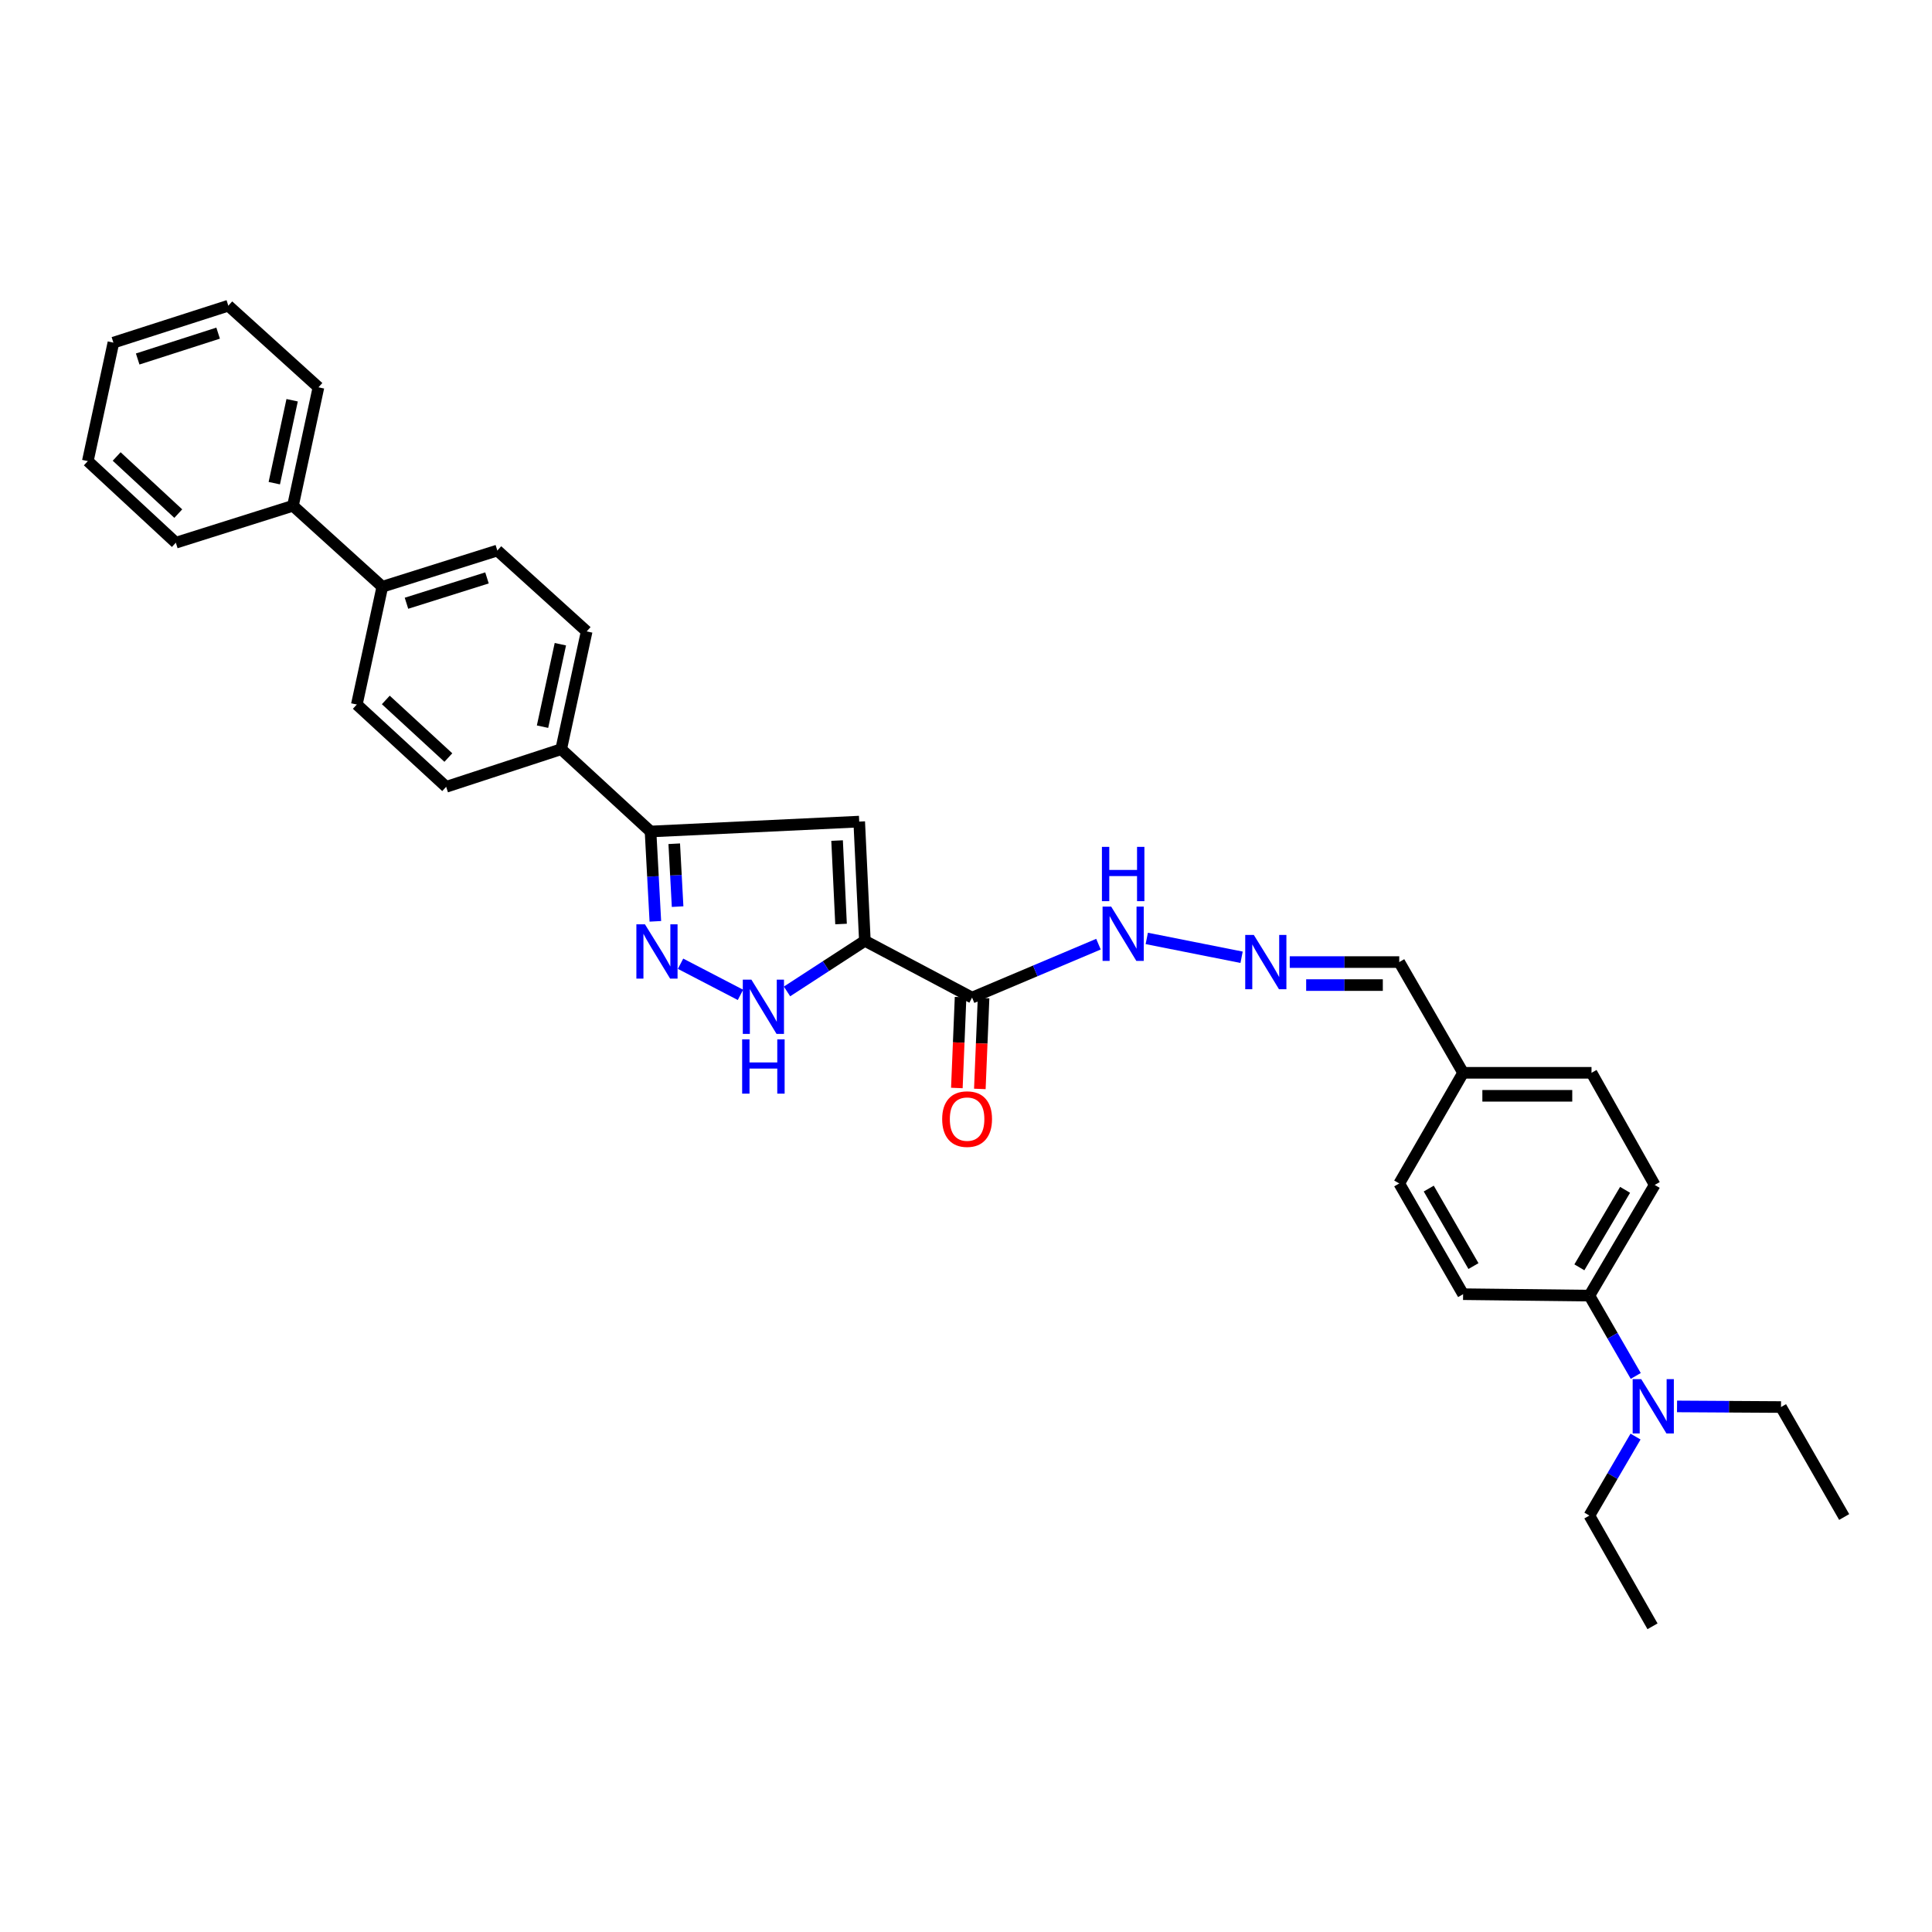 <?xml version='1.0' encoding='iso-8859-1'?>
<svg version='1.1' baseProfile='full'
              xmlns='http://www.w3.org/2000/svg'
                      xmlns:rdkit='http://www.rdkit.org/xml'
                      xmlns:xlink='http://www.w3.org/1999/xlink'
                  xml:space='preserve'
width='1000px' height='1000px' viewBox='0 0 1000 1000'>
<!-- END OF HEADER -->
<rect style='opacity:1.0;fill:#FFFFFF;stroke:none' width='1000' height='1000' x='0' y='0'> </rect>
<path class='bond-0' d='M 447.654,486.962 L 444.731,425.256' style='fill:none;fill-rule:evenodd;stroke:#000000;stroke-width:6px;stroke-linecap:butt;stroke-linejoin:miter;stroke-opacity:1' />
<path class='bond-0' d='M 435.322,478.269 L 433.275,435.075' style='fill:none;fill-rule:evenodd;stroke:#000000;stroke-width:6px;stroke-linecap:butt;stroke-linejoin:miter;stroke-opacity:1' />
<path class='bond-2' d='M 447.654,486.962 L 427.504,500.062' style='fill:none;fill-rule:evenodd;stroke:#000000;stroke-width:6px;stroke-linecap:butt;stroke-linejoin:miter;stroke-opacity:1' />
<path class='bond-2' d='M 427.504,500.062 L 407.354,513.162' style='fill:none;fill-rule:evenodd;stroke:#0000FF;stroke-width:6px;stroke-linecap:butt;stroke-linejoin:miter;stroke-opacity:1' />
<path class='bond-3' d='M 447.654,486.962 L 503.142,516.353' style='fill:none;fill-rule:evenodd;stroke:#000000;stroke-width:6px;stroke-linecap:butt;stroke-linejoin:miter;stroke-opacity:1' />
<path class='bond-4' d='M 444.731,425.256 L 336.719,430.382' style='fill:none;fill-rule:evenodd;stroke:#000000;stroke-width:6px;stroke-linecap:butt;stroke-linejoin:miter;stroke-opacity:1' />
<path class='bond-1' d='M 352.255,498.829 L 383.265,514.943' style='fill:none;fill-rule:evenodd;stroke:#0000FF;stroke-width:6px;stroke-linecap:butt;stroke-linejoin:miter;stroke-opacity:1' />
<path class='bond-32' d='M 339.21,476.88 L 337.964,453.631' style='fill:none;fill-rule:evenodd;stroke:#0000FF;stroke-width:6px;stroke-linecap:butt;stroke-linejoin:miter;stroke-opacity:1' />
<path class='bond-32' d='M 337.964,453.631 L 336.719,430.382' style='fill:none;fill-rule:evenodd;stroke:#000000;stroke-width:6px;stroke-linecap:butt;stroke-linejoin:miter;stroke-opacity:1' />
<path class='bond-32' d='M 350.727,469.268 L 349.855,452.994' style='fill:none;fill-rule:evenodd;stroke:#0000FF;stroke-width:6px;stroke-linecap:butt;stroke-linejoin:miter;stroke-opacity:1' />
<path class='bond-32' d='M 349.855,452.994 L 348.983,436.72' style='fill:none;fill-rule:evenodd;stroke:#000000;stroke-width:6px;stroke-linecap:butt;stroke-linejoin:miter;stroke-opacity:1' />
<path class='bond-7' d='M 503.142,516.353 L 535.854,502.526' style='fill:none;fill-rule:evenodd;stroke:#000000;stroke-width:6px;stroke-linecap:butt;stroke-linejoin:miter;stroke-opacity:1' />
<path class='bond-7' d='M 535.854,502.526 L 568.567,488.699' style='fill:none;fill-rule:evenodd;stroke:#0000FF;stroke-width:6px;stroke-linecap:butt;stroke-linejoin:miter;stroke-opacity:1' />
<path class='bond-9' d='M 497.194,516.109 L 496.23,539.624' style='fill:none;fill-rule:evenodd;stroke:#000000;stroke-width:6px;stroke-linecap:butt;stroke-linejoin:miter;stroke-opacity:1' />
<path class='bond-9' d='M 496.23,539.624 L 495.267,563.139' style='fill:none;fill-rule:evenodd;stroke:#FF0000;stroke-width:6px;stroke-linecap:butt;stroke-linejoin:miter;stroke-opacity:1' />
<path class='bond-9' d='M 509.091,516.596 L 508.127,540.111' style='fill:none;fill-rule:evenodd;stroke:#000000;stroke-width:6px;stroke-linecap:butt;stroke-linejoin:miter;stroke-opacity:1' />
<path class='bond-9' d='M 508.127,540.111 L 507.164,563.626' style='fill:none;fill-rule:evenodd;stroke:#FF0000;stroke-width:6px;stroke-linecap:butt;stroke-linejoin:miter;stroke-opacity:1' />
<path class='bond-6' d='M 336.719,430.382 L 290.472,387.788' style='fill:none;fill-rule:evenodd;stroke:#000000;stroke-width:6px;stroke-linecap:butt;stroke-linejoin:miter;stroke-opacity:1' />
<path class='bond-5' d='M 642.645,495.478 L 593.566,485.725' style='fill:none;fill-rule:evenodd;stroke:#0000FF;stroke-width:6px;stroke-linecap:butt;stroke-linejoin:miter;stroke-opacity:1' />
<path class='bond-19' d='M 667.568,497.969 L 695.907,497.969' style='fill:none;fill-rule:evenodd;stroke:#0000FF;stroke-width:6px;stroke-linecap:butt;stroke-linejoin:miter;stroke-opacity:1' />
<path class='bond-19' d='M 695.907,497.969 L 724.246,497.969' style='fill:none;fill-rule:evenodd;stroke:#000000;stroke-width:6px;stroke-linecap:butt;stroke-linejoin:miter;stroke-opacity:1' />
<path class='bond-19' d='M 676.07,509.876 L 695.907,509.876' style='fill:none;fill-rule:evenodd;stroke:#0000FF;stroke-width:6px;stroke-linecap:butt;stroke-linejoin:miter;stroke-opacity:1' />
<path class='bond-19' d='M 695.907,509.876 L 715.745,509.876' style='fill:none;fill-rule:evenodd;stroke:#000000;stroke-width:6px;stroke-linecap:butt;stroke-linejoin:miter;stroke-opacity:1' />
<path class='bond-12' d='M 290.472,387.788 L 303.663,326.816' style='fill:none;fill-rule:evenodd;stroke:#000000;stroke-width:6px;stroke-linecap:butt;stroke-linejoin:miter;stroke-opacity:1' />
<path class='bond-12' d='M 280.813,376.124 L 290.046,333.444' style='fill:none;fill-rule:evenodd;stroke:#000000;stroke-width:6px;stroke-linecap:butt;stroke-linejoin:miter;stroke-opacity:1' />
<path class='bond-13' d='M 290.472,387.788 L 230.936,407.256' style='fill:none;fill-rule:evenodd;stroke:#000000;stroke-width:6px;stroke-linecap:butt;stroke-linejoin:miter;stroke-opacity:1' />
<path class='bond-8' d='M 822.666,670.611 L 856.463,613.311' style='fill:none;fill-rule:evenodd;stroke:#000000;stroke-width:6px;stroke-linecap:butt;stroke-linejoin:miter;stroke-opacity:1' />
<path class='bond-8' d='M 817.48,655.967 L 841.137,615.856' style='fill:none;fill-rule:evenodd;stroke:#000000;stroke-width:6px;stroke-linecap:butt;stroke-linejoin:miter;stroke-opacity:1' />
<path class='bond-11' d='M 822.666,670.611 L 834.662,691.396' style='fill:none;fill-rule:evenodd;stroke:#000000;stroke-width:6px;stroke-linecap:butt;stroke-linejoin:miter;stroke-opacity:1' />
<path class='bond-11' d='M 834.662,691.396 L 846.659,712.181' style='fill:none;fill-rule:evenodd;stroke:#0000FF;stroke-width:6px;stroke-linecap:butt;stroke-linejoin:miter;stroke-opacity:1' />
<path class='bond-34' d='M 822.666,670.611 L 757.302,669.87' style='fill:none;fill-rule:evenodd;stroke:#000000;stroke-width:6px;stroke-linecap:butt;stroke-linejoin:miter;stroke-opacity:1' />
<path class='bond-10' d='M 197.887,303.696 L 184.69,364.661' style='fill:none;fill-rule:evenodd;stroke:#000000;stroke-width:6px;stroke-linecap:butt;stroke-linejoin:miter;stroke-opacity:1' />
<path class='bond-16' d='M 197.887,303.696 L 151.634,261.789' style='fill:none;fill-rule:evenodd;stroke:#000000;stroke-width:6px;stroke-linecap:butt;stroke-linejoin:miter;stroke-opacity:1' />
<path class='bond-33' d='M 197.887,303.696 L 257.417,284.955' style='fill:none;fill-rule:evenodd;stroke:#000000;stroke-width:6px;stroke-linecap:butt;stroke-linejoin:miter;stroke-opacity:1' />
<path class='bond-33' d='M 210.392,312.243 L 252.063,299.124' style='fill:none;fill-rule:evenodd;stroke:#000000;stroke-width:6px;stroke-linecap:butt;stroke-linejoin:miter;stroke-opacity:1' />
<path class='bond-23' d='M 868.032,727.959 L 894.94,728.12' style='fill:none;fill-rule:evenodd;stroke:#0000FF;stroke-width:6px;stroke-linecap:butt;stroke-linejoin:miter;stroke-opacity:1' />
<path class='bond-23' d='M 894.94,728.12 L 921.847,728.282' style='fill:none;fill-rule:evenodd;stroke:#000000;stroke-width:6px;stroke-linecap:butt;stroke-linejoin:miter;stroke-opacity:1' />
<path class='bond-24' d='M 846.555,743.573 L 834.611,764.015' style='fill:none;fill-rule:evenodd;stroke:#0000FF;stroke-width:6px;stroke-linecap:butt;stroke-linejoin:miter;stroke-opacity:1' />
<path class='bond-24' d='M 834.611,764.015 L 822.666,784.457' style='fill:none;fill-rule:evenodd;stroke:#000000;stroke-width:6px;stroke-linecap:butt;stroke-linejoin:miter;stroke-opacity:1' />
<path class='bond-15' d='M 303.663,326.816 L 257.417,284.955' style='fill:none;fill-rule:evenodd;stroke:#000000;stroke-width:6px;stroke-linecap:butt;stroke-linejoin:miter;stroke-opacity:1' />
<path class='bond-14' d='M 230.936,407.256 L 184.69,364.661' style='fill:none;fill-rule:evenodd;stroke:#000000;stroke-width:6px;stroke-linecap:butt;stroke-linejoin:miter;stroke-opacity:1' />
<path class='bond-14' d='M 232.066,392.108 L 199.694,362.292' style='fill:none;fill-rule:evenodd;stroke:#000000;stroke-width:6px;stroke-linecap:butt;stroke-linejoin:miter;stroke-opacity:1' />
<path class='bond-25' d='M 151.634,261.789 L 164.831,200.474' style='fill:none;fill-rule:evenodd;stroke:#000000;stroke-width:6px;stroke-linecap:butt;stroke-linejoin:miter;stroke-opacity:1' />
<path class='bond-25' d='M 141.973,250.086 L 151.211,207.165' style='fill:none;fill-rule:evenodd;stroke:#000000;stroke-width:6px;stroke-linecap:butt;stroke-linejoin:miter;stroke-opacity:1' />
<path class='bond-26' d='M 151.634,261.789 L 91.013,280.907' style='fill:none;fill-rule:evenodd;stroke:#000000;stroke-width:6px;stroke-linecap:butt;stroke-linejoin:miter;stroke-opacity:1' />
<path class='bond-17' d='M 856.463,613.311 L 823.764,555.283' style='fill:none;fill-rule:evenodd;stroke:#000000;stroke-width:6px;stroke-linecap:butt;stroke-linejoin:miter;stroke-opacity:1' />
<path class='bond-18' d='M 757.302,669.87 L 724.246,612.556' style='fill:none;fill-rule:evenodd;stroke:#000000;stroke-width:6px;stroke-linecap:butt;stroke-linejoin:miter;stroke-opacity:1' />
<path class='bond-18' d='M 762.658,655.324 L 739.519,615.204' style='fill:none;fill-rule:evenodd;stroke:#000000;stroke-width:6px;stroke-linecap:butt;stroke-linejoin:miter;stroke-opacity:1' />
<path class='bond-20' d='M 724.246,497.969 L 757.302,555.283' style='fill:none;fill-rule:evenodd;stroke:#000000;stroke-width:6px;stroke-linecap:butt;stroke-linejoin:miter;stroke-opacity:1' />
<path class='bond-21' d='M 757.302,555.283 L 724.246,612.556' style='fill:none;fill-rule:evenodd;stroke:#000000;stroke-width:6px;stroke-linecap:butt;stroke-linejoin:miter;stroke-opacity:1' />
<path class='bond-22' d='M 757.302,555.283 L 823.764,555.283' style='fill:none;fill-rule:evenodd;stroke:#000000;stroke-width:6px;stroke-linecap:butt;stroke-linejoin:miter;stroke-opacity:1' />
<path class='bond-22' d='M 767.271,567.19 L 813.795,567.19' style='fill:none;fill-rule:evenodd;stroke:#000000;stroke-width:6px;stroke-linecap:butt;stroke-linejoin:miter;stroke-opacity:1' />
<path class='bond-28' d='M 921.847,728.282 L 954.545,785.198' style='fill:none;fill-rule:evenodd;stroke:#000000;stroke-width:6px;stroke-linecap:butt;stroke-linejoin:miter;stroke-opacity:1' />
<path class='bond-27' d='M 822.666,784.457 L 855.338,841.771' style='fill:none;fill-rule:evenodd;stroke:#000000;stroke-width:6px;stroke-linecap:butt;stroke-linejoin:miter;stroke-opacity:1' />
<path class='bond-30' d='M 164.831,200.474 L 118.181,158.229' style='fill:none;fill-rule:evenodd;stroke:#000000;stroke-width:6px;stroke-linecap:butt;stroke-linejoin:miter;stroke-opacity:1' />
<path class='bond-29' d='M 91.013,280.907 L 45.455,238.669' style='fill:none;fill-rule:evenodd;stroke:#000000;stroke-width:6px;stroke-linecap:butt;stroke-linejoin:miter;stroke-opacity:1' />
<path class='bond-29' d='M 92.275,265.839 L 60.384,236.273' style='fill:none;fill-rule:evenodd;stroke:#000000;stroke-width:6px;stroke-linecap:butt;stroke-linejoin:miter;stroke-opacity:1' />
<path class='bond-31' d='M 45.455,238.669 L 58.698,177.347' style='fill:none;fill-rule:evenodd;stroke:#000000;stroke-width:6px;stroke-linecap:butt;stroke-linejoin:miter;stroke-opacity:1' />
<path class='bond-35' d='M 118.181,158.229 L 58.698,177.347' style='fill:none;fill-rule:evenodd;stroke:#000000;stroke-width:6px;stroke-linecap:butt;stroke-linejoin:miter;stroke-opacity:1' />
<path class='bond-35' d='M 112.902,172.433 L 71.264,185.815' style='fill:none;fill-rule:evenodd;stroke:#000000;stroke-width:6px;stroke-linecap:butt;stroke-linejoin:miter;stroke-opacity:1' />
<path  class='atom-2' d='M 333.835 478.435
L 343.043 493.319
Q 343.956 494.787, 345.424 497.447
Q 346.893 500.106, 346.972 500.265
L 346.972 478.435
L 350.703 478.435
L 350.703 506.536
L 346.853 506.536
L 336.97 490.263
Q 335.819 488.357, 334.589 486.174
Q 333.398 483.991, 333.041 483.317
L 333.041 506.536
L 329.389 506.536
L 329.389 478.435
L 333.835 478.435
' fill='#0000FF'/>
<path  class='atom-3' d='M 388.919 507.058
L 398.127 521.942
Q 399.04 523.411, 400.508 526.07
Q 401.977 528.73, 402.056 528.888
L 402.056 507.058
L 405.787 507.058
L 405.787 535.159
L 401.937 535.159
L 392.054 518.886
Q 390.903 516.981, 389.673 514.798
Q 388.482 512.615, 388.125 511.94
L 388.125 535.159
L 384.473 535.159
L 384.473 507.058
L 388.919 507.058
' fill='#0000FF'/>
<path  class='atom-3' d='M 384.136 537.97
L 387.946 537.97
L 387.946 549.916
L 402.314 549.916
L 402.314 537.97
L 406.125 537.97
L 406.125 566.071
L 402.314 566.071
L 402.314 553.092
L 387.946 553.092
L 387.946 566.071
L 384.136 566.071
L 384.136 537.97
' fill='#0000FF'/>
<path  class='atom-6' d='M 648.973 483.919
L 658.181 498.803
Q 659.094 500.271, 660.562 502.931
Q 662.031 505.59, 662.11 505.749
L 662.11 483.919
L 665.841 483.919
L 665.841 512.02
L 661.991 512.02
L 652.108 495.746
Q 650.957 493.841, 649.727 491.658
Q 648.536 489.475, 648.179 488.801
L 648.179 512.02
L 644.527 512.02
L 644.527 483.919
L 648.973 483.919
' fill='#0000FF'/>
<path  class='atom-8' d='M 575.135 469.246
L 584.343 484.13
Q 585.256 485.599, 586.724 488.258
Q 588.193 490.917, 588.272 491.076
L 588.272 469.246
L 592.003 469.246
L 592.003 497.347
L 588.153 497.347
L 578.27 481.074
Q 577.119 479.169, 575.889 476.986
Q 574.698 474.803, 574.341 474.128
L 574.341 497.347
L 570.689 497.347
L 570.689 469.246
L 575.135 469.246
' fill='#0000FF'/>
<path  class='atom-8' d='M 570.352 438.335
L 574.162 438.335
L 574.162 450.282
L 588.53 450.282
L 588.53 438.335
L 592.341 438.335
L 592.341 466.436
L 588.53 466.436
L 588.53 453.457
L 574.162 453.457
L 574.162 466.436
L 570.352 466.436
L 570.352 438.335
' fill='#0000FF'/>
<path  class='atom-10' d='M 487.669 579.243
Q 487.669 572.495, 491.003 568.725
Q 494.337 564.954, 500.569 564.954
Q 506.8 564.954, 510.134 568.725
Q 513.468 572.495, 513.468 579.243
Q 513.468 586.069, 510.095 589.959
Q 506.721 593.809, 500.569 593.809
Q 494.377 593.809, 491.003 589.959
Q 487.669 586.109, 487.669 579.243
M 500.569 590.634
Q 504.856 590.634, 507.158 587.776
Q 509.499 584.879, 509.499 579.243
Q 509.499 573.726, 507.158 570.947
Q 504.856 568.129, 500.569 568.129
Q 496.282 568.129, 493.941 570.908
Q 491.638 573.686, 491.638 579.243
Q 491.638 584.918, 493.941 587.776
Q 496.282 590.634, 500.569 590.634
' fill='#FF0000'/>
<path  class='atom-12' d='M 849.51 713.834
L 858.719 728.718
Q 859.632 730.187, 861.1 732.846
Q 862.569 735.505, 862.648 735.664
L 862.648 713.834
L 866.379 713.834
L 866.379 741.935
L 862.529 741.935
L 852.646 725.662
Q 851.495 723.757, 850.265 721.574
Q 849.074 719.391, 848.717 718.716
L 848.717 741.935
L 845.065 741.935
L 845.065 713.834
L 849.51 713.834
' fill='#0000FF'/>
</svg>
